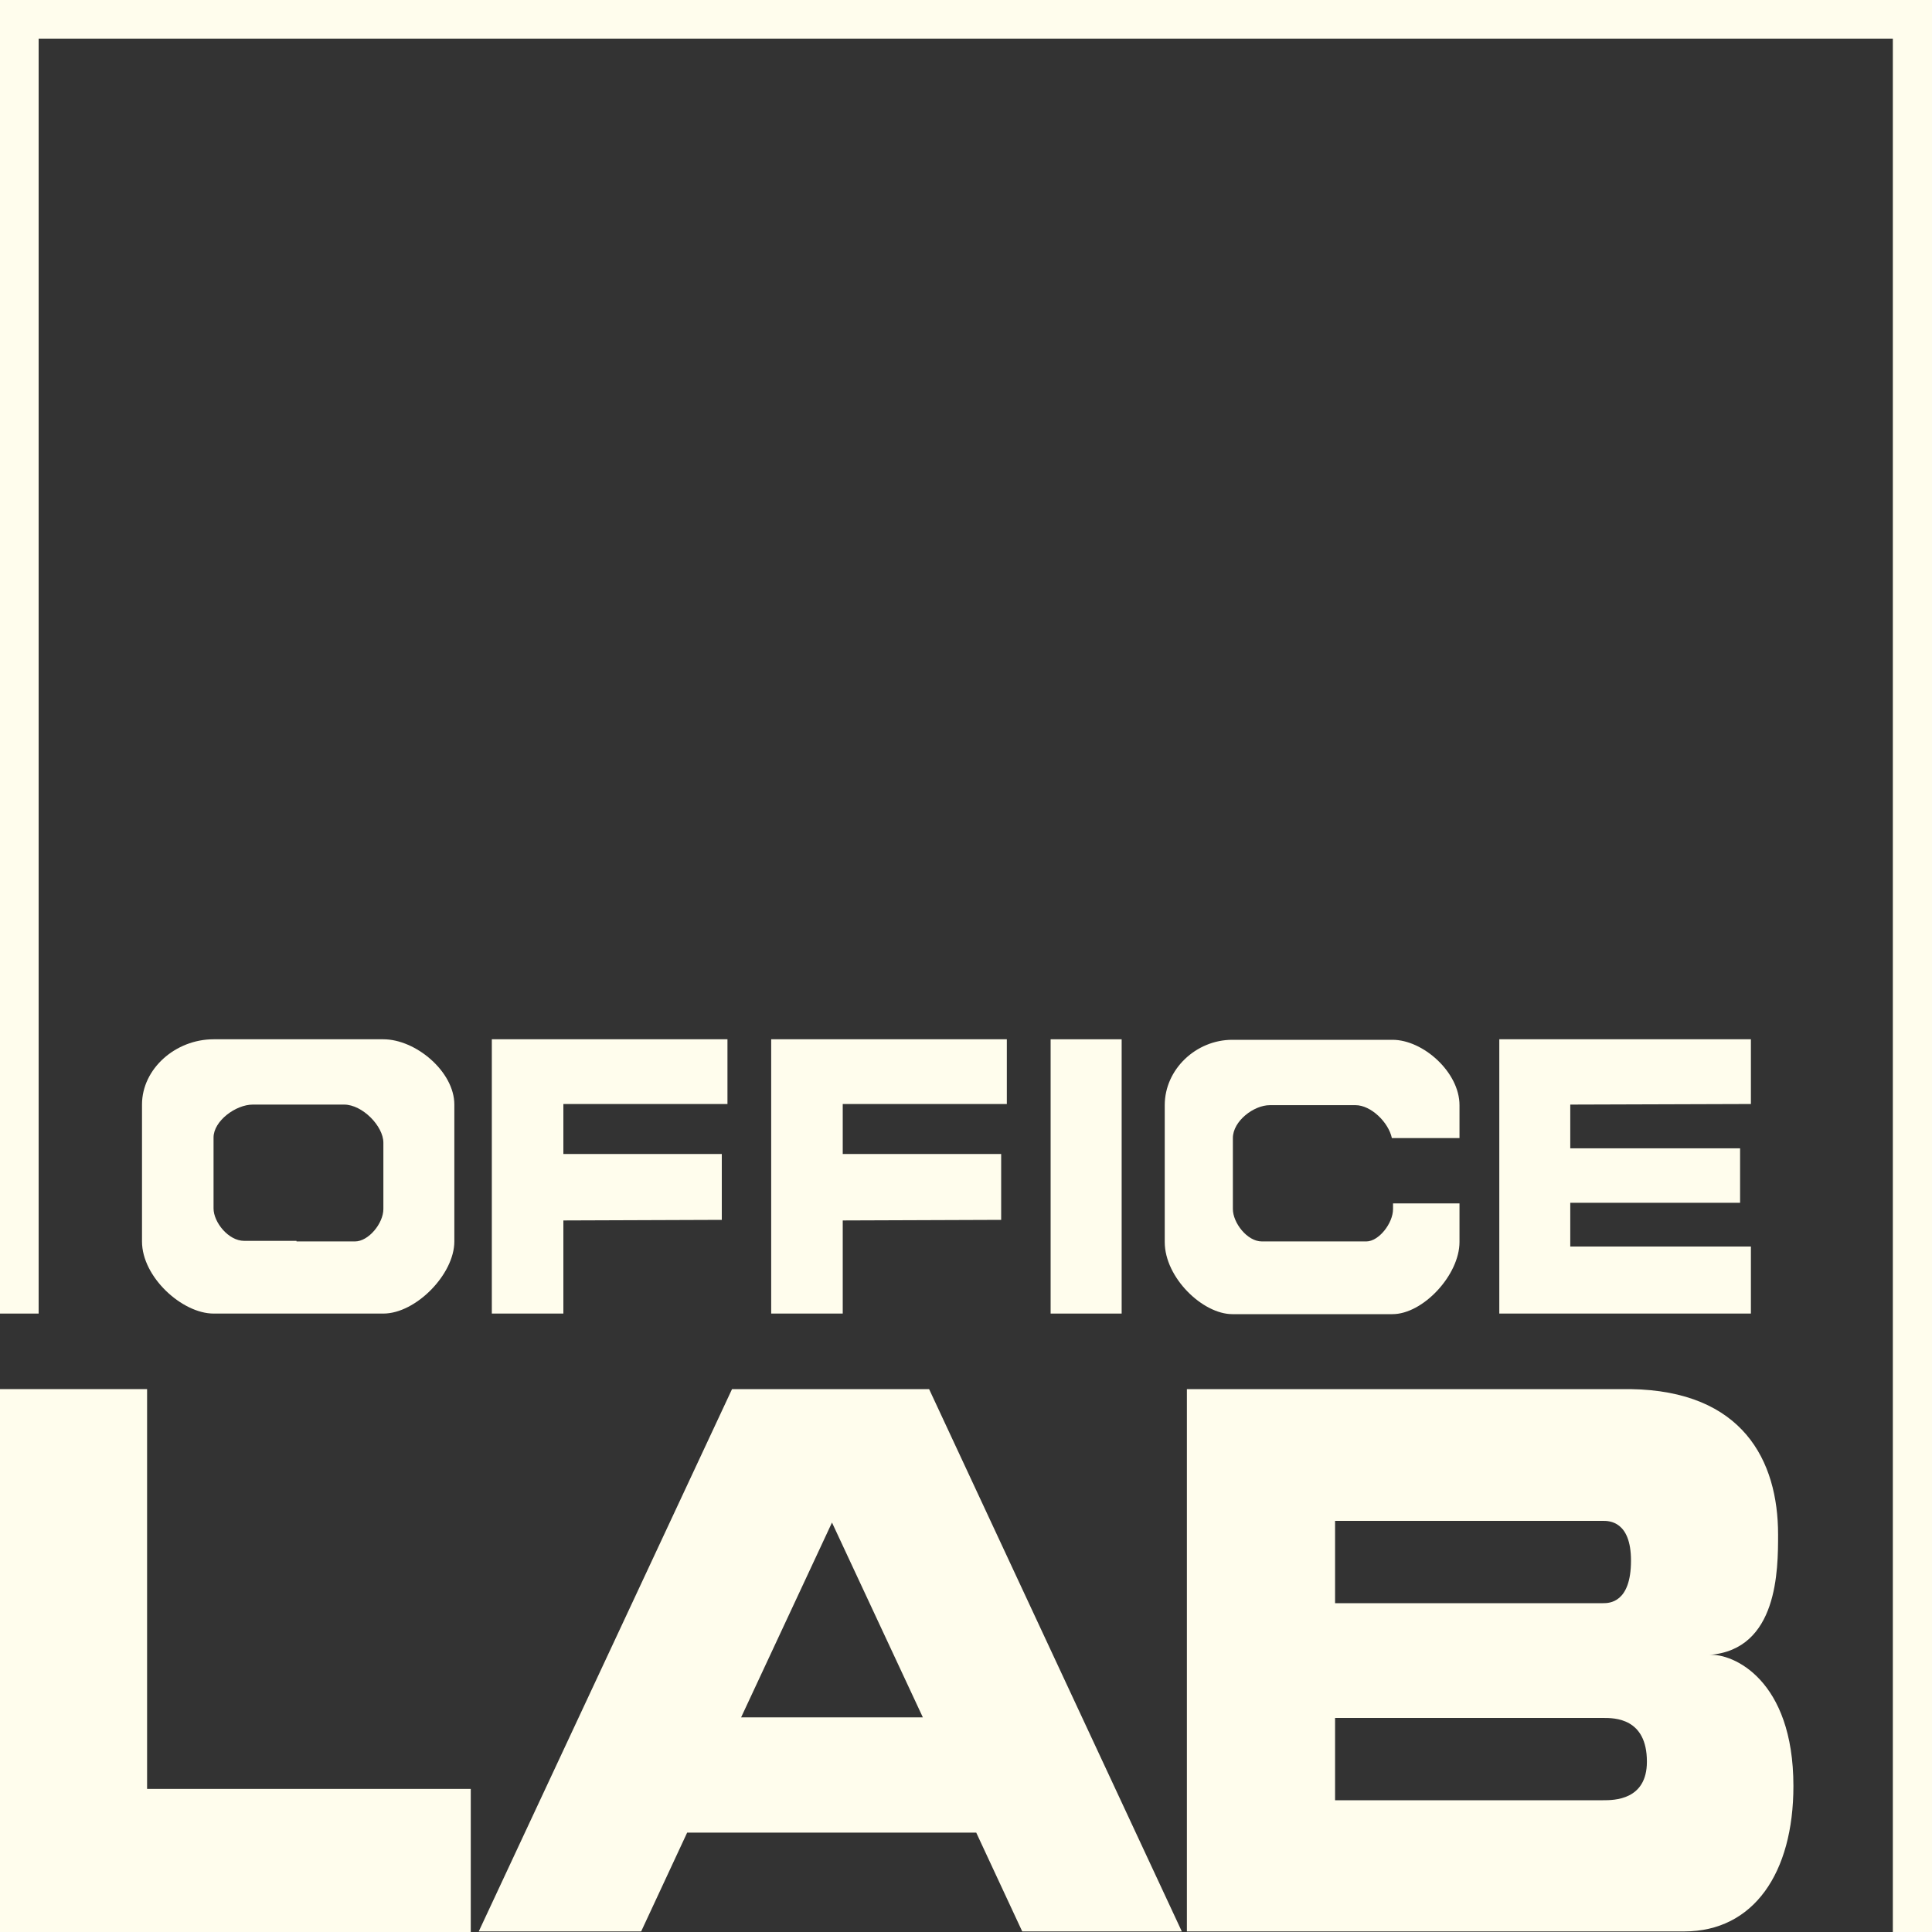 <svg width="30" height="30" viewBox="0 0 30 30" fill="none" xmlns="http://www.w3.org/2000/svg">
<rect x="0" y="0" width="30" height="30" fill="#333333" stroke="none"/>
<g clip-path="url(#clip0_1440_1583)">
<path d="M0 20.397V0H30V30H29.392V0.6H0.6V20.397H0Z" fill="#FFFDED"/>
<path d="M2.284 27.778H7.31V30H0V21.57H2.284V27.778Z" fill="#FFFDED"/>
<path d="M14.33 26.667L12.919 23.642L11.508 26.667H14.33ZM10.67 28.457L9.956 29.991H7.434L11.367 21.57H14.427L18.351 29.991H15.873L15.159 28.457H10.67Z" fill="#FFFDED"/>
<path d="M20.731 27.954H24.893C25.061 27.954 25.573 27.954 25.573 27.355C25.573 26.676 25.07 26.676 24.893 26.676H20.731V27.954ZM20.731 24.894H24.893C24.982 24.894 25.326 24.894 25.326 24.233C25.326 23.616 24.982 23.616 24.893 23.616H20.731V24.894ZM18.43 21.57H25.317C27.063 21.596 27.61 22.681 27.61 23.827C27.61 24.374 27.61 25.617 26.543 25.697C26.904 25.67 27.848 26.076 27.848 27.734C27.848 29.083 27.23 29.991 26.154 29.991H18.43V21.57Z" fill="#FFFDED"/>
<path d="M4.604 19.277H5.512C5.724 19.277 5.953 18.995 5.953 18.774V18.289V17.743C5.953 17.487 5.627 17.152 5.344 17.152H4.612H3.925C3.66 17.152 3.316 17.407 3.316 17.663V18.289V18.765C3.316 18.977 3.545 19.268 3.792 19.268H4.604V19.277ZM4.604 16.138H5.953C6.456 16.138 7.055 16.64 7.055 17.152V18.298V19.277C7.055 19.788 6.456 20.397 5.953 20.397H4.604H3.316C2.831 20.397 2.205 19.833 2.205 19.277V18.298V17.152C2.205 16.596 2.725 16.138 3.316 16.138H4.604Z" fill="#FFFDED"/>
<path d="M11.296 17.143H8.748V17.919H11.208V18.942L8.748 18.951V20.397H7.637V16.138H11.296V17.143Z" fill="#FFFDED"/>
<path d="M15.634 17.143H13.086V17.919H15.546V18.942L13.086 18.951V20.397H11.975V16.138H15.634V17.143Z" fill="#FFFDED"/>
<path d="M17.417 16.138H16.314V20.397H17.417V16.138Z" fill="#FFFDED"/>
<path d="M27.188 20.397H23.281V16.138H27.188V17.143L24.383 17.152V17.831H27.02V18.677H24.383V19.356H27.188V20.397Z" fill="#FFFDED"/>
<path d="M21.631 18.677V18.774C21.631 18.995 21.41 19.277 21.216 19.277H20.361H19.594C19.365 19.277 19.144 18.986 19.144 18.774V18.298V17.672C19.144 17.407 19.47 17.161 19.717 17.161H20.37H21.049C21.287 17.161 21.56 17.425 21.613 17.672H22.663V17.161C22.663 16.649 22.098 16.146 21.622 16.146H20.352H19.135C18.571 16.146 18.086 16.605 18.086 17.161V18.307V19.286C18.086 19.841 18.677 20.406 19.135 20.406H20.352H21.622C22.098 20.406 22.663 19.797 22.663 19.286V18.686H21.631V18.677Z" fill="#FFFDED"/>
</g>
<defs>
<clipPath id="clip0_1440_1583">
<rect width="30" height="30" fill="white"/>
</clipPath>
</defs>
</svg>
